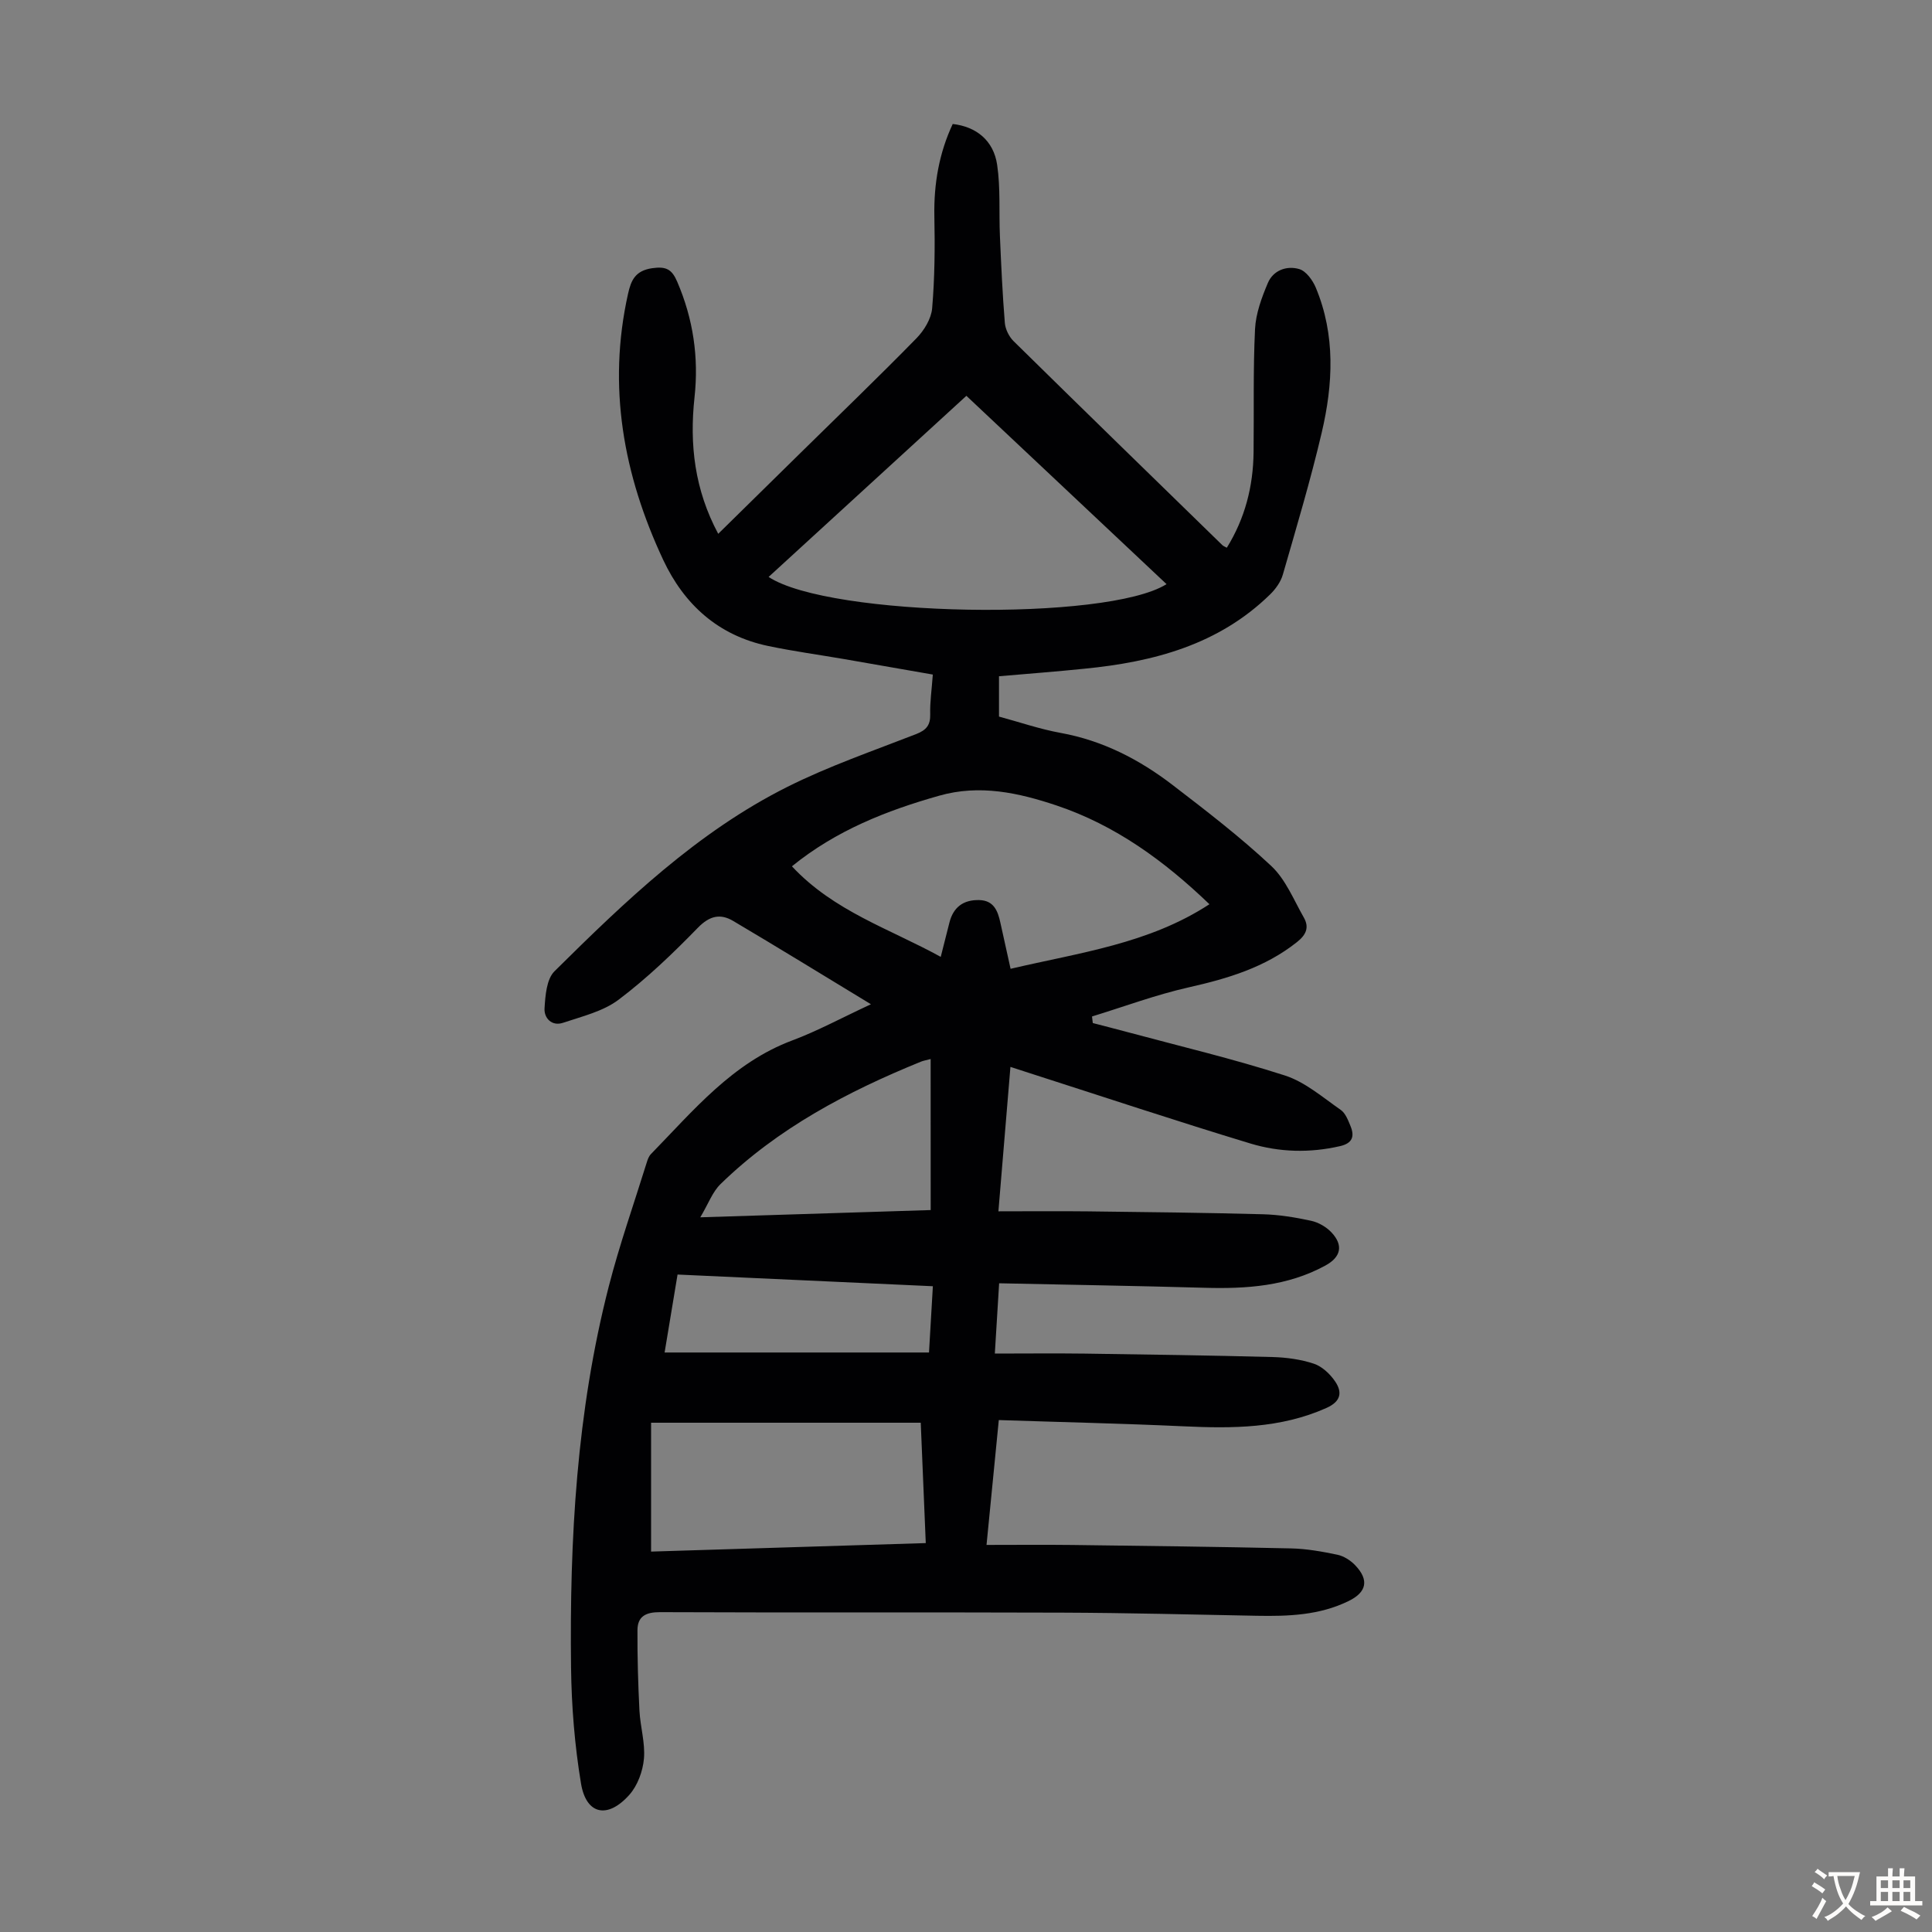 <svg enable-background="new 0 0 400 400" viewBox="0 0 400 400" xmlns="http://www.w3.org/2000/svg"><rect x="0" y="0" width="400" height="400" fill="#808080" stroke="none"/><path d="m206.83 140.01v8.35c4.2 1.13 8.42 2.59 12.76 3.38 8.71 1.58 16.3 5.5 23.18 10.78 7 5.37 14.02 10.77 20.44 16.78 2.97 2.78 4.64 7 6.73 10.66 1.15 2.02.52 3.56-1.43 5.1-6.61 5.24-14.28 7.53-22.35 9.35-6.8 1.53-13.39 3.99-20.07 6.04.05.45.11.91.16 1.36 2.39.62 4.78 1.23 7.16 1.87 10.89 2.93 21.89 5.53 32.62 8.99 4.19 1.35 7.82 4.53 11.54 7.11 1 .69 1.55 2.17 2.05 3.39.86 2.11.39 3.53-2.16 4.12-6.27 1.45-12.56 1.28-18.58-.54-15.28-4.63-30.43-9.67-45.64-14.55-1.16-.37-2.32-.76-4.04-1.31-.82 9.88-1.63 19.5-2.49 29.9 6.34 0 12.45-.06 18.55.01 12.08.14 24.17.28 36.24.6 3.33.09 6.68.64 9.95 1.35 1.53.33 3.17 1.28 4.24 2.43 2.49 2.67 1.92 5.09-1.27 6.83-7.85 4.29-16.35 4.86-25.07 4.61-14.05-.4-28.11-.62-42.49-.93-.31 5.07-.57 9.36-.89 14.55 6.36 0 12.46-.07 18.56.01 12.98.18 25.95.37 38.93.71 2.88.08 5.85.48 8.56 1.38 1.71.57 3.36 2.13 4.41 3.68 1.51 2.23 1.21 4.13-1.78 5.47-9.53 4.27-19.5 4.28-29.63 3.81-12.61-.58-25.24-.86-38.23-1.29-.85 8.65-1.65 16.81-2.54 25.85 6.2 0 11.97-.06 17.73.01 15.1.19 30.21.37 45.31.71 3.21.07 6.44.65 9.6 1.31 1.33.28 2.71 1.16 3.67 2.16 2.94 3.06 2.41 5.59-1.33 7.42-6.03 2.96-12.48 3.18-19.01 3.06-13.42-.26-26.85-.6-40.27-.65-27.76-.1-55.53.02-83.29-.1-2.94-.01-4.66.85-4.68 3.72-.03 5.55.13 11.11.41 16.66.17 3.34 1.22 6.7.93 9.96-.23 2.6-1.32 5.58-3.04 7.5-4.5 5.03-8.92 4.08-9.99-2.37-1.31-7.89-1.96-15.97-2.06-23.98-.32-26.58 1.16-53.04 7.81-78.93 2.22-8.64 5.2-17.09 7.85-25.62.19-.62.43-1.32.87-1.77 8.8-9.02 16.87-18.9 29.27-23.54 5.19-1.94 10.11-4.62 16.29-7.49-10.05-6.1-19.23-11.75-28.51-17.24-2.66-1.58-4.89-1.1-7.33 1.41-5.14 5.28-10.51 10.44-16.38 14.87-3.22 2.44-7.58 3.47-11.54 4.8-2.3.77-3.94-.96-3.82-2.98.16-2.63.41-6.05 2.06-7.69 14.64-14.5 29.56-28.83 48.22-38.18 8.57-4.29 17.71-7.44 26.67-10.93 2.12-.83 2.96-1.87 2.9-4.13-.07-2.45.3-4.9.54-8.19-6.09-1.06-12.18-2.14-18.28-3.19-5.28-.91-10.59-1.63-15.83-2.73-10.29-2.16-17.37-8.55-21.72-17.84-8.22-17.56-11.58-35.86-7.26-55.12.61-2.7 1.45-4.73 4.96-5.25 2.98-.43 4.12.26 5.22 2.82 3.3 7.69 4.48 15.64 3.57 23.94-1.06 9.74.02 19.1 4.91 28.23 5.86-5.76 11.5-11.31 17.15-16.86 7.98-7.85 16.05-15.61 23.88-23.61 1.59-1.62 3.07-4.05 3.26-6.21.54-6.33.59-12.71.46-19.07-.13-6.71.98-13.07 3.8-19.1 4.87.55 8.46 3.41 9.2 8.46.71 4.82.36 9.79.57 14.68.26 6.02.53 12.04 1.02 18.04.11 1.31.86 2.84 1.81 3.78 14.36 14.13 28.8 28.18 43.23 42.24.23.22.57.33.92.53 3.77-6.08 5.46-12.71 5.54-19.76.1-8.5-.11-17.02.3-25.5.16-3.23 1.37-6.51 2.65-9.54 1.12-2.66 3.92-3.65 6.51-2.89 1.42.42 2.78 2.31 3.42 3.84 4.1 9.82 3.58 19.98 1.23 30.01-2.32 9.89-5.24 19.64-8.05 29.4-.43 1.51-1.5 3-2.64 4.11-10.67 10.43-24.14 13.98-38.44 15.38-5.74.59-11.54 1.03-17.69 1.56zm-6.75-58.06c-13.73 12.58-27.3 25.01-40.95 37.5 12.65 8.31 70 9.27 82.39 1.49-13.78-12.96-27.53-25.9-41.44-38.99zm-36.12 97.41c8.69 9.32 20.23 12.92 30.81 18.75.7-2.76 1.25-4.92 1.79-7.07.79-3.18 2.85-4.77 6.18-4.69 3 .07 3.84 2.22 4.37 4.65.68 3.11 1.37 6.22 2.12 9.58 14.32-3.36 28.61-5.17 41.17-13.37-9.34-8.97-19.47-16.36-31.67-20.45-7.88-2.64-15.91-4.4-24.28-2.02-10.91 3.09-21.33 7.18-30.49 14.62zm26.67 115.2c-18.8 0-37.09 0-55.83 0v26.68c18.72-.58 37.65-1.17 56.87-1.76-.36-8.52-.7-16.63-1.04-24.92zm2.05-75.3c-.99.26-1.53.35-2.02.55-15.2 6.19-29.59 13.76-41.48 25.34-1.66 1.61-2.51 4.05-4.19 6.88 16.89-.53 32.45-1.02 47.7-1.5-.01-10.69-.01-20.83-.01-31.27zm.46 47.04c-17.83-.81-35.27-1.61-52.86-2.42-.95 5.68-1.82 10.93-2.68 16.14h54.74c.27-4.75.52-8.96.8-13.72z" fill="#010103"/><g fill="#fcfbfa"><path d="m377.9 391.2c-.2.3-.4.5-.6.8-.7-.6-1.4-1-2.2-1.5.2-.3.4-.5.5-.8.6.4 1.4.8 2.3 1.5zm-1.8 6.1c-.2-.2-.5-.4-.9-.6.4-.6.8-1.2 1.2-1.9s.7-1.3.9-1.9c.3.3.5.5.8.7-.7 1.3-1.4 2.6-2 3.7zm2.2-9c-.3.3-.5.5-.6.8-.6-.6-1.3-1.1-2-1.5.3-.3.5-.5.6-.7.6.5 1.3.9 2 1.4zm.3.2v-.9h2 4.5c-.3 1.3-.6 2.5-1 3.6s-.9 2.1-1.4 3c.4.5 1 1 1.6 1.4s1.2.8 1.9 1.1c-.3.2-.5.4-.8.8-.4-.3-1-.7-1.6-1.2s-1.2-1.1-1.6-1.6c-.5.6-1.1 1.1-1.7 1.6s-1.4.9-2.1 1.4c-.1-.3-.3-.5-.7-.8.6-.2 1.2-.5 1.9-1s1.4-1.1 2-1.8c-.5-.8-.9-1.6-1.2-2.5s-.6-2-.8-3.2c-.4.1-.7.1-1 .1zm2.5 2.7c.3 1 .7 1.7 1 2.2.3-.5.6-1.1 1-2s.6-1.9.9-3h-3.2-.4c.1.9.3 1.8.7 2.8z"/><path d="m396.5 388.5v1.5 3.6h1.5v.9c-.4 0-1 0-1.7 0h-7.9c-.5 0-.9 0-1.2 0v-.9h1.3v-3.5c0-.7 0-1.2 0-1.6h2.4c0-.8 0-1.4 0-1.7h1c0 .3-.1.8-.1 1.7h1.5c0-.8 0-1.4 0-1.7h1c0 .3-.1.9-.1 1.7zm-8.2 9.2c-.2-.3-.5-.5-.8-.8.8-.3 1.4-.6 1.9-.9s1-.7 1.4-1.1c.3.3.6.5.9.8-1.6 1-2.8 1.6-3.4 2zm2.6-6.8v-1.6h-1.5v1.6zm0 2.7v-1.9h-1.5v1.9zm2.4-2.7v-1.6h-1.5v1.6zm0 2.7v-1.9h-1.5v1.9zm.2 2 .7-.8c.4.2.9.5 1.6.8s1.3.7 1.8 1c-.3.3-.5.5-.8.8-.4-.3-1.5-1-3.3-1.8zm2-4.7v-1.6h-1.4v1.6zm0 2.7v-1.9h-1.4v1.9z"/></g></svg>